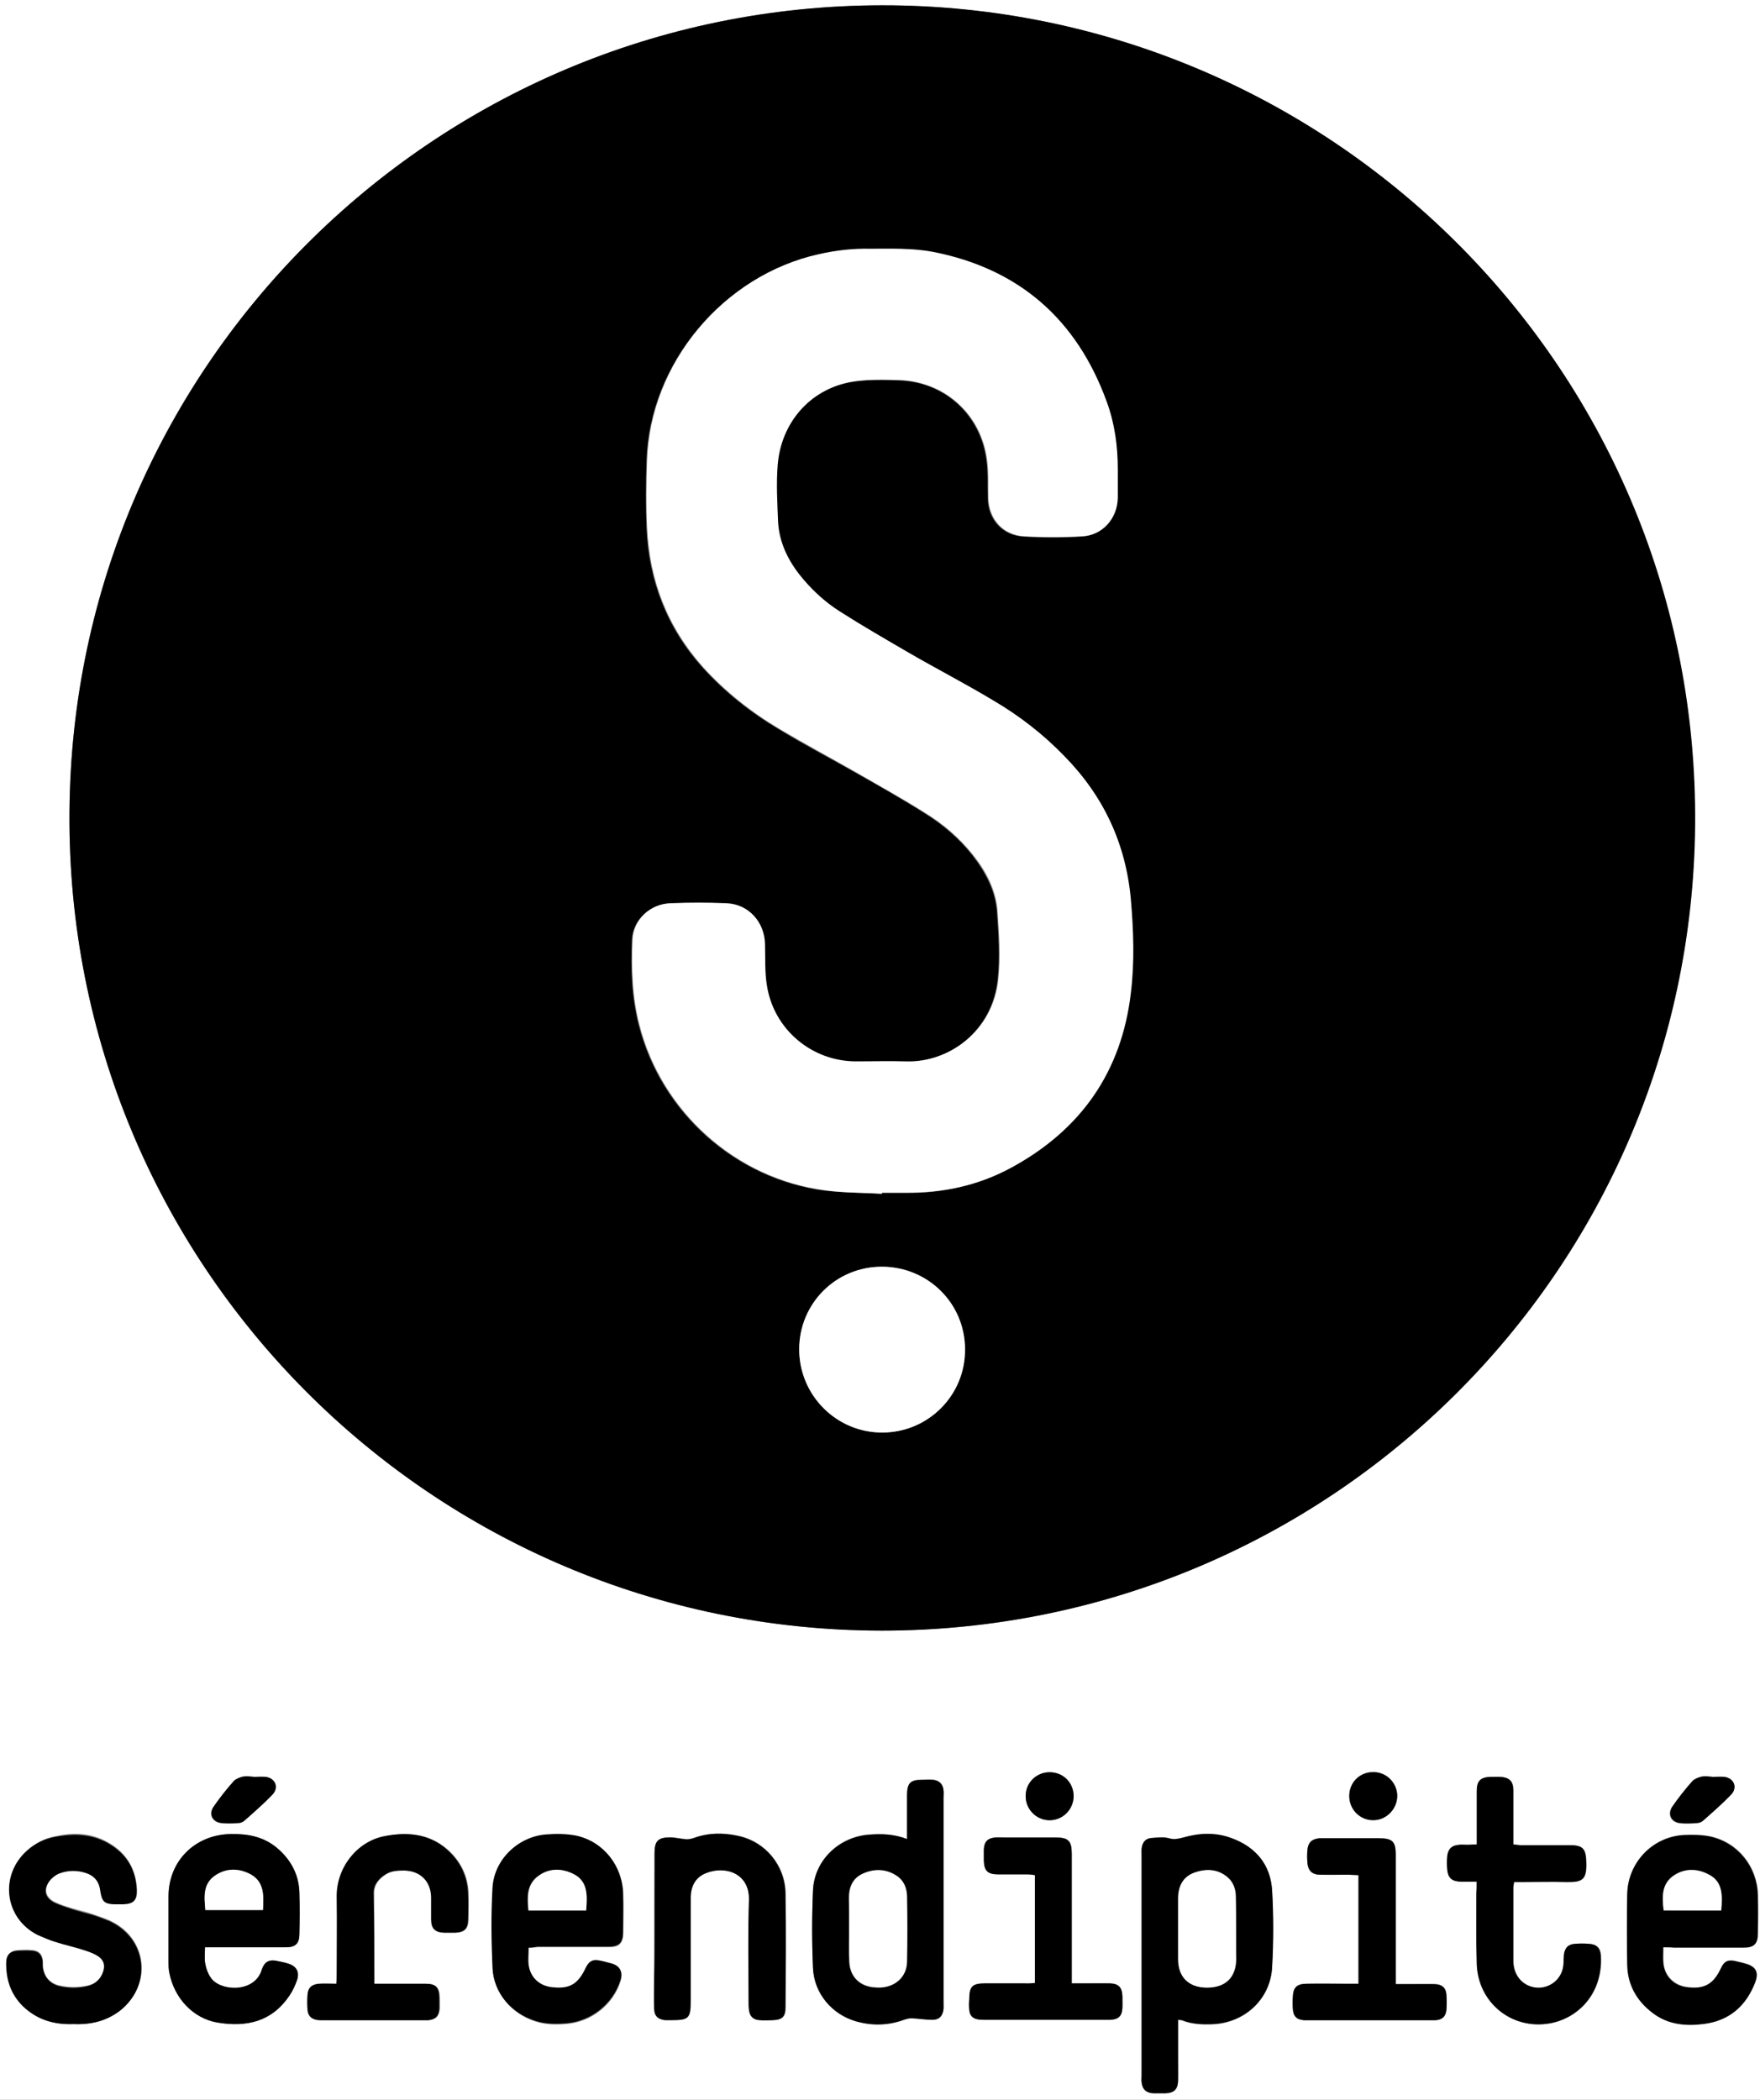 <?xml version="1.0" encoding="utf-8"?>
<!-- Generator: Adobe Illustrator 21.0.0, SVG Export Plug-In . SVG Version: 6.00 Build 0)  -->
<svg version="1.1" id="Calque_1" xmlns="http://www.w3.org/2000/svg" xmlns:xlink="http://www.w3.org/1999/xlink" x="0px" y="0px"
	 viewBox="0 0 458.5 547" style="enable-background:new 0 0 458.5 547;" xml:space="preserve">
<rect x="0" y="0" width="458.5" height="547" fill="#808080" stroke="none"/>
<style type="text/css">
	.st0{fill:#FFFFFF;}
</style>
<g>
	<g>
		<path class="st0" d="M654.9,698.9c-283.5,0-567,0-850.5,0c0-283.5,0-567,0-850.5c283.5,0,567,0,850.5,0
			C654.9,131.9,654.9,415.4,654.9,698.9z M229.7,424.8c116.3,0,210.8-93.5,211.8-209.7c1.1-118-93.6-212.2-209-213.7
			C115.1,0,18.9,94.2,18.1,211.6C17.3,329.5,112.5,424.7,229.7,424.8z M306.9,526.2c0.5,0.1,0.8,0.1,1.1,0.2c2.5,1,5.2,1.1,7.8,1
			c8.4-0.3,15.2-6.5,15.6-14.9c0.3-6.6,0.3-13.3,0-19.9c-0.4-6.8-4.3-11.4-10.7-13.7c-4.1-1.5-8.4-1.3-12.5-0.1
			c-1.2,0.4-2.3,0.6-3.6,0.2c-1.4-0.4-3-0.2-4.5-0.1c-1.7,0.1-2.5,1.2-2.7,2.8c-0.1,0.6,0,1.1,0,1.7c0,19.1,0,38.2,0,57.4
			c0,0.6,0,1.1,0,1.7c0.2,1.9,1.2,2.8,3.1,2.9c1,0,2.1,0,3.1,0c2.2-0.1,3.2-1,3.3-3.2c0.1-2,0-4,0-6
			C306.9,532.8,306.9,529.5,306.9,526.2z M236.3,479.1c-3.4-1.4-6.7-1.4-10-1.2c-7.7,0.6-14.1,6.6-14.5,14.4
			c-0.3,6.8-0.3,13.6,0,20.4c0.3,6.5,4.9,12,11.2,13.8c4.2,1.2,8.4,1.1,12.5-0.4c0.6-0.2,1.4-0.4,2-0.4c1.8,0.1,3.6,0.4,5.4,0.4
			c1.8,0,2.7-1,2.9-2.8c0.1-0.6,0-1.1,0-1.7c0-17.8,0-35.7,0-53.5c0-0.6,0-1.1,0-1.7c-0.2-1.7-1.1-2.6-2.7-2.8c-1-0.1-1.9,0-2.9,0
			c-3.1,0-3.9,0.9-3.9,4C236.3,471.4,236.3,475,236.3,479.1z M53.4,507.3c1.2,0,2,0,2.9,0c6.1,0,12.2,0,18.2,0c2.5,0,3.5-1,3.5-3.5
			c0-3.5,0.1-7,0-10.6c-0.1-4.9-2.3-8.9-6.1-12c-3.5-2.8-7.6-3.5-11.9-3.4c-9.2,0.2-16,7-16.1,16.2c0,5.7,0,11.4,0,17
			c0,1,0,1.9,0.2,2.9c1.3,6.7,6.2,11.9,12.5,13c7.8,1.3,14.2-0.3,18.8-7c0.8-1.2,1.5-2.7,2-4.1c0.7-2.2-0.2-3.7-2.5-4.3
			c-1-0.3-2-0.5-3-0.7c-1.7-0.3-2.8,0.2-3.5,1.8c-0.2,0.4-0.3,0.7-0.4,1.1c-2.2,5.5-10.8,5-13.1,1.5c-0.7-1-1.2-2.3-1.4-3.5
			C53.2,510.4,53.4,509,53.4,507.3z M137.7,507.4c0.9,0,1.6-0.1,2.4-0.1c6.2,0,12.3,0,18.5,0c2.8,0,3.7-1,3.8-3.8
			c0-3.3,0.1-6.6,0-9.8c-0.1-7.4-5.1-13.7-12.2-15.3c-2.5-0.6-5.3-0.6-7.9-0.3c-7.2,0.6-13.5,6.6-13.9,13.9
			c-0.4,6.9-0.3,13.9,0,20.9c0.3,6.5,5,11.9,11.3,13.8c2.6,0.8,5.2,0.8,7.8,0.6c6.6-0.5,12.3-5.1,14.2-11.2c0.7-2.3-0.1-3.8-2.3-4.4
			c-1.1-0.3-2.2-0.6-3.3-0.8c-1.7-0.3-2.7,0.2-3.4,1.9c-2,4.3-4.2,5.5-8.7,5.1c-3.3-0.3-5.7-2.5-6.2-5.7
			C137.5,510.6,137.7,509.1,137.7,507.4z M433.3,507.3c1.1,0,2,0,2.9,0c6.1,0,12.2,0,18.2,0c2.6,0,3.6-1,3.6-3.6
			c0-3.4,0.1-6.7,0-10.1c-0.2-7.4-5.2-13.6-12.3-15.2c-2.3-0.5-4.8-0.5-7.1-0.4c-8.1,0.5-14.5,7.2-14.6,15.3
			c-0.1,6.2-0.1,12.3,0,18.5c0.1,5.2,2.4,9.4,6.6,12.5c4,3,8.5,3.5,13.2,2.9c6.7-0.8,11.1-4.6,13.5-10.8c1-2.6,0.2-4.1-2.5-4.9
			c-0.9-0.2-1.9-0.5-2.8-0.7c-1.9-0.4-2.8,0.2-3.6,1.9c-1.9,4.2-4.4,5.6-9,4.9c-3.3-0.5-5.7-2.9-6-6.2
			C433.2,510.3,433.3,509,433.3,507.3z M384.7,490.2c0,1.2,0,2,0,2.9c0,6.2-0.1,12.3,0.1,18.5c0.3,10.2,9.1,17.3,19.1,15.5
			c7.2-1.3,13.8-7.7,13.2-17.7c-0.1-2-1.1-2.9-3.1-3c-1.2-0.1-2.4-0.1-3.6,0c-1.8,0.1-2.7,1-2.9,2.9c-0.1,1.2-0.1,2.4-0.3,3.6
			c-0.9,3.7-4.8,5.8-8.4,4.6c-2.7-0.9-4.5-3.4-4.5-6.7c0-6.3,0-12.6,0-18.9c0-0.5,0.1-0.9,0.2-1.6c0.9,0,1.7,0,2.5,0
			c3.7,0,7.4-0.1,11,0c4.4,0.1,5.5-0.6,5.3-5.4c-0.1-3.3-1-4.2-4.3-4.2c-4.2,0-8.3,0-12.5,0c-0.7,0-1.4-0.1-2.2-0.2c0-1,0-1.8,0-2.6
			c0-3.8,0-7.7,0-11.5c0-2.3-1-3.3-3.3-3.5c-0.9-0.1-1.8,0-2.6,0c-2.6,0.1-3.6,1-3.6,3.7c0,3.7,0,7.4,0,11c0,0.9,0,1.9,0,2.9
			c-1,0.1-1.7,0.1-2.4,0.1c-0.7,0-1.4,0-2.2,0c-1.9,0.2-2.9,1.2-3.1,3c-0.1,1.1-0.1,2.2,0,3.4c0.1,2.2,1.1,3.1,3.4,3.2
			C381.8,490.2,383.1,490.2,384.7,490.2z M19.2,527.3c4.4,0.2,8.6-0.8,12.2-3.7c8.4-6.8,7-18.8-2.8-23.3c-1.4-0.6-2.8-1.1-4.3-1.6
			c-1.7-0.6-3.5-1-5.3-1.5c-1.6-0.5-3.2-1-4.7-1.7c-2.4-1.2-2.9-3.2-1.5-5.4c0.6-0.9,1.7-1.8,2.7-2.2c2.3-0.9,4.7-0.9,7.1-0.1
			c1.9,0.6,3.1,2,3.5,3.9c0.1,0.4,0.1,0.8,0.2,1.2c0.4,2.4,1.1,3,3.5,3c0.8,0,1.6,0,2.4,0c2.7-0.1,3.6-1,3.5-3.7
			c-0.3-5.9-3.2-10.1-8.4-12.7c-4.2-2.1-8.6-2.1-13.1-1.1c-2.6,0.5-5,1.8-7,3.5c-7.3,6.4-6,17.6,2.7,22c1.6,0.8,3.2,1.4,4.9,1.9
			c2.2,0.7,4.5,1.3,6.7,1.9c1.2,0.4,2.4,0.8,3.6,1.4c2.1,1.1,2.6,2.7,1.7,4.8c-0.7,1.8-2,2.9-3.8,3.3c-2.5,0.6-5.1,0.6-7.6,0
			c-2.6-0.6-4-2.5-4.2-5.2c0-0.4,0-0.8,0-1.2c-0.2-1.8-1.1-2.7-2.9-2.8c-1.1-0.1-2.2-0.1-3.4,0c-2.2,0.1-3.2,1.1-3.2,3.3
			c0,4.3,1.2,8,4.3,11.1C9.6,526.2,14.1,527.5,19.2,527.3z M170.5,502.5c0,4.2,0,8.5,0,12.7c0,2.6,0,5.3,0,7.9c0.1,2,1,2.9,2.9,3.1
			c0.5,0,1,0,1.4,0c4.8,0,5.2-0.4,5.2-5.2c0-8.9,0-17.8,0-26.6c0-3,1.2-5.4,4-6.5c4.9-2,11.3-0.1,11.2,7c-0.2,8.8-0.1,17.6-0.1,26.4
			c0,0.7,0,1.4,0.1,2.2c0.2,1.7,1.1,2.6,2.8,2.7c1.1,0.1,2.2,0.1,3.4,0c2.5-0.1,3.3-0.8,3.3-3.4c0-9.8,0.1-19.7,0-29.5
			c-0.1-7.4-5.3-13.6-12.4-15.1c-3.9-0.8-7.8-0.8-11.6,0.6c-0.6,0.2-1.2,0.3-1.8,0.3c-1.4-0.1-2.8-0.4-4.2-0.5
			c-3.2,0-4.1,0.9-4.1,4.1C170.5,489.4,170.5,496,170.5,502.5z M97.5,516.8c0-8.2,0-15.9,0-23.7c0-2.2,1.4-3.7,3.1-4.8
			c1.5-0.9,3.2-1,4.9-1c4.2,0.1,6.9,2.8,7,6.9c0,1.9,0,3.8,0,5.8c0.1,2.4,1,3.4,3.3,3.5c1,0,1.9,0,2.9,0c2.4-0.1,3.3-1,3.4-3.4
			c0-2.3,0.1-4.6,0-7c-0.2-4.5-2.1-8.3-5.5-11.3c-4.8-4.2-10.6-4.6-16.5-3.4c-7.1,1.5-12.3,8.2-12.2,15.8c0.1,6.6,0,13.3,0,19.9
			c0,0.8-0.1,1.7-0.1,2.7c-1.7,0-3.1-0.1-4.6,0c-1.8,0.1-2.8,1.1-2.9,2.9c-0.1,1.3-0.1,2.6,0,3.8c0.1,1.5,0.9,2.4,2.3,2.7
			c0.5,0.1,1.1,0.1,1.7,0.1c8.8,0,17.6,0,26.4,0c0.3,0,0.6,0,1,0c1.9-0.2,2.7-1,2.9-2.9c0.1-1,0-2.1,0-3.1c-0.1-2.5-1-3.4-3.5-3.5
			c-2.6,0-5.1,0-7.7,0C101.4,516.8,99.6,516.8,97.5,516.8z M353.9,516.8c-1.1,0-2,0-2.9,0c-3.6,0-7.2,0-10.8,0c-2.4,0-3.3,1-3.4,3.4
			c0,1-0.1,2.1,0,3.1c0.2,2,1.1,2.8,3,3c0.6,0,1.1,0,1.7,0c10.2,0,20.5,0,30.7,0c0.6,0,1.1,0,1.7,0c1.7-0.1,2.7-1,2.9-2.6
			c0.1-1.3,0.1-2.7,0-4.1c-0.2-1.8-1.1-2.7-3-2.7c-2.5-0.1-5,0-7.4,0c-0.9,0-1.7,0-2.8,0c0-1.2,0-2,0-2.9c0-10.3,0-20.6,0-30.9
			c0-3.4-0.8-4.2-4.3-4.2c-4.8,0-9.6,0-14.4,0c-0.4,0-0.8,0-1.2,0c-1.9,0.2-2.9,1.1-3.1,3c-0.1,1.1-0.1,2.2,0,3.4
			c0.1,2,1.1,3.1,3.2,3.1c2.6,0.1,5.1,0,7.7,0c0.8,0,1.6,0.1,2.4,0.1C353.9,497.9,353.9,507.2,353.9,516.8z M269.6,516.6
			c-1,0-1.8,0.1-2.6,0.1c-3.4,0-6.9,0-10.3,0c-3.4,0-4.2,0.8-4.2,4.3c0,0.9,0,1.8,0,2.6c0.2,1.5,1,2.3,2.4,2.5
			c0.6,0.1,1.3,0.1,1.9,0.1c10.4,0,20.8,0,31.2,0c0.4,0,0.8,0,1.2,0c2.2-0.1,3.1-1,3.2-3.1c0.1-1,0-2.1,0-3.1
			c-0.1-2.2-1-3.2-3.2-3.3c-2.1-0.1-4.2,0-6.2,0c-1.2,0-2.3,0-3.8,0c0-1.3,0-2.2,0-3.1c0-10.2,0-20.5,0-30.7c0-3.3-0.9-4.2-4.1-4.2
			c-4.3,0-8.6,0-13,0c-1,0-1.9,0-2.9,0c-2,0.2-2.8,1.1-2.9,3.1c0,1,0,1.9,0,2.9c0.1,2.7,0.9,3.5,3.7,3.6c2.6,0,5.1,0,7.7,0
			c0.6,0,1.2,0.1,1.9,0.2C269.6,498,269.6,507.1,269.6,516.6z M446.2,462.9C446.2,462.9,446.2,462.9,446.2,462.9
			c-1-0.1-1.9-0.2-2.9,0c-0.9,0.2-2,0.5-2.5,1.2c-1.8,2.1-3.6,4.3-5.2,6.6c-1.3,1.9-0.4,4,1.9,4.3c1.5,0.2,3,0.1,4.5,0
			c0.6,0,1.3-0.3,1.7-0.7c2.4-2.2,4.9-4.3,7.2-6.7c1.8-1.8,0.8-4.2-1.7-4.6C448.3,462.8,447.2,462.9,446.2,462.9z M66.2,462.9
			C66.2,462.9,66.2,462.9,66.2,462.9c-1-0.1-1.9-0.2-2.9,0c-0.9,0.2-2,0.5-2.5,1.2c-1.8,2.1-3.6,4.3-5.2,6.6c-1.4,2-0.3,4.1,2.1,4.3
			c1.4,0.1,2.9,0.1,4.3,0c0.6,0,1.3-0.3,1.7-0.7c2.4-2.2,4.9-4.3,7.2-6.7c1.7-1.8,0.8-4.2-1.7-4.6C68.3,462.8,67.2,462.9,66.2,462.9
			z M364,467.8c0-3.4-2.8-6.2-6.3-6.2c-3.5,0-6.2,2.7-6.2,6.2c0,3.6,2.8,6.4,6.4,6.3C361.2,474.1,364,471.2,364,467.8z M273.4,474.2
			c3.5,0,6.2-2.7,6.3-6.2c0-3.5-2.6-6.3-6.1-6.3c-3.6-0.1-6.5,2.7-6.4,6.2C267.1,471.3,270,474.1,273.4,474.2z"/>
		<path d="M229.7,424.8c-117.2-0.1-212.5-95.3-211.6-213.2C18.9,94.2,115.1,0,232.6,1.4c115.4,1.4,210.1,95.7,209,213.7
			C440.5,331.3,346.1,424.8,229.7,424.8z M229.7,311c0-0.1,0-0.2,0-0.2c2,0,4,0,6,0c9.8,0.1,19.1-1.9,27.7-6.6
			c18-9.8,28.6-24.9,31-45.4c1-8.1,0.7-16.3,0-24.4c-1.3-14.5-7.1-26.9-17.3-37.3c-5.5-5.6-11.7-10.5-18.5-14.5
			c-7.4-4.4-14.9-8.3-22.3-12.6c-6-3.4-11.9-6.9-17.7-10.6c-4.1-2.6-7.6-5.8-10.6-9.7c-3.1-4-5.2-8.5-5.5-13.6
			c-0.3-4.9-0.5-9.9-0.1-14.9c0.8-11,8.4-19.6,19-21.6c4.1-0.8,8.4-0.7,12.7-0.5c12.1,0.4,21.5,9.1,22.9,21.1
			c0.4,3.2,0.2,6.4,0.3,9.6c0.1,5.5,3.8,9.7,9.3,10c5,0.3,10.1,0.3,15.1,0c5.4-0.3,9.2-4.7,9.3-10c0.1-2.5,0-5,0-7.4
			c0-6.1-0.8-12-2.9-17.7c-7.7-21.5-22.8-34.6-45.3-39c-5.4-1.1-10.8-0.8-16.3-0.8c-4.5,0-8.9,0.5-13.3,1.4
			c-24.9,5.5-44,28.4-44.8,53.7c-0.2,5.8-0.2,11.7,0,17.5c0.6,13.8,5.3,26,14.6,36.4c5.8,6.4,12.5,11.7,19.9,16.1
			c6.4,3.9,13.1,7.4,19.6,11.1c6.2,3.5,12.4,7,18.4,10.8c4.7,2.9,8.9,6.5,12.4,10.9c3.4,4.4,6,9.2,6.4,14.8
			c0.4,5.8,0.8,11.7,0.2,17.5c-1.4,13.8-13.1,21.9-24.1,21.5c-4.3-0.2-8.6,0-13,0c-11.5,0-21.4-8.3-23.2-19.7
			c-0.6-3.5-0.4-7.2-0.5-10.8c-0.1-5.8-4.4-10.5-10.1-10.7c-4.8-0.2-9.6-0.2-14.4,0c-5.4,0.2-9.8,4.3-10,9.5
			c-0.3,7.4-0.1,14.8,1.8,22.2c5.8,22.7,25.2,40.1,48.5,43.1C220,310.7,224.9,310.7,229.7,311z M251.4,351.5
			c-0.1-12-9.7-21.5-21.7-21.5c-11.9,0.1-21.4,9.6-21.5,21.5c0,12,9.7,21.7,21.6,21.7C241.8,373.2,251.5,363.5,251.4,351.5z"/>
		<path d="M306.9,526.2c0,3.4,0,6.7,0,9.9c0,2,0,4,0,6c-0.1,2.2-1,3.1-3.3,3.2c-1,0-2.1,0-3.1,0c-1.9-0.1-2.9-1-3.1-2.9
			c-0.1-0.6,0-1.1,0-1.7c0-19.1,0-38.2,0-57.4c0-0.6,0-1.1,0-1.7c0.2-1.7,1-2.7,2.7-2.8c1.5-0.1,3.1-0.3,4.5,0.1
			c1.3,0.4,2.4,0.1,3.6-0.2c4.2-1.2,8.4-1.4,12.5,0.1c6.4,2.3,10.3,6.9,10.7,13.7c0.4,6.6,0.4,13.3,0,19.9
			c-0.4,8.4-7.2,14.6-15.6,14.9c-2.6,0.1-5.3,0-7.8-1C307.7,526.2,307.4,526.2,306.9,526.2z M322,502.6c0-2.8,0-5.6,0-8.4
			c0-2-0.6-3.8-2.1-5.1c-2.7-2.3-5.8-2.3-8.8-1.2c-2.9,1.1-4.1,3.6-4.1,6.7c0,5.3,0,10.5,0,15.8c0,4.7,2.8,7.4,7.5,7.4
			c4.8,0,7.5-2.6,7.6-7.3C322,507.9,322,505.2,322,502.6z"/>
		<path d="M236.3,479.1c0-4.1,0-7.8,0-11.4c0-3.1,0.8-4,3.9-4c1,0,1.9-0.1,2.9,0c1.6,0.2,2.6,1.1,2.7,2.8c0.1,0.6,0,1.1,0,1.7
			c0,17.8,0,35.7,0,53.5c0,0.6,0,1.1,0,1.7c-0.2,1.8-1.1,2.8-2.9,2.8c-1.8,0-3.6-0.3-5.4-0.4c-0.7,0-1.4,0.2-2,0.4
			c-4.1,1.5-8.3,1.6-12.5,0.4c-6.3-1.8-10.9-7.3-11.2-13.8c-0.3-6.8-0.3-13.6,0-20.4c0.4-7.8,6.8-13.8,14.5-14.4
			C229.6,477.7,232.8,477.8,236.3,479.1z M221.2,502.5C221.2,502.5,221.2,502.5,221.2,502.5c0,2.9-0.1,5.8,0,8.6
			c0.2,3.9,2.8,6.5,6.7,6.7c0.6,0,1.3,0,1.9,0c3.6-0.3,6.3-2.9,6.4-6.6c0.1-5.7,0.1-11.5,0-17.2c0-2.2-0.9-4.1-2.8-5.3
			c-2.8-1.8-5.8-1.8-8.7-0.5c-2.7,1.2-3.7,3.6-3.6,6.5C221.2,497.2,221.2,499.8,221.2,502.5z"/>
		<path d="M53.4,507.3c0,1.7-0.2,3.1,0.1,4.4c0.2,1.2,0.7,2.5,1.4,3.5c2.3,3.5,10.9,4.1,13.1-1.5c0.1-0.4,0.3-0.8,0.4-1.1
			c0.7-1.6,1.8-2.1,3.5-1.8c1,0.2,2,0.4,3,0.7c2.2,0.6,3.2,2.1,2.5,4.3c-0.5,1.4-1.1,2.8-2,4.1c-4.5,6.7-11,8.3-18.8,7
			c-6.3-1.1-11.2-6.3-12.5-13c-0.2-0.9-0.2-1.9-0.2-2.9c0-5.7,0-11.4,0-17c0-9.2,6.9-16,16.1-16.2c4.4-0.1,8.4,0.6,11.9,3.4
			c3.8,3.1,6,7.1,6.1,12c0.1,3.5,0.1,7,0,10.6c0,2.5-1,3.5-3.5,3.5c-6.1,0-12.2,0-18.2,0C55.4,507.3,54.5,507.3,53.4,507.3z
			 M68.5,497.6c0.2-3.7,0.4-7.3-3.2-9.3c-3-1.6-6.2-1.7-9.1,0.2c-3.4,2.2-3,5.6-2.7,9.1C58.5,497.6,63.4,497.6,68.5,497.6z"/>
		<path d="M137.7,507.4c0,1.7-0.2,3.2,0,4.6c0.5,3.2,2.9,5.4,6.2,5.7c4.5,0.5,6.7-0.8,8.7-5.1c0.8-1.6,1.7-2.2,3.4-1.9
			c1.1,0.2,2.2,0.5,3.3,0.8c2.2,0.6,3,2.2,2.3,4.4c-1.9,6.1-7.6,10.7-14.2,11.2c-2.6,0.2-5.3,0.2-7.8-0.6c-6.3-1.9-11-7.3-11.3-13.8
			c-0.3-6.9-0.4-13.9,0-20.9c0.4-7.3,6.6-13.3,13.9-13.9c2.6-0.2,5.3-0.2,7.9,0.3c7.2,1.6,12.1,7.9,12.2,15.3c0.1,3.3,0,6.6,0,9.8
			c0,2.8-1,3.8-3.8,3.8c-6.2,0-12.3,0-18.5,0C139.3,507.3,138.5,507.4,137.7,507.4z M152.7,497.7c0.3-3.9,0.5-7.5-3.4-9.5
			c-3-1.5-6.2-1.5-9.1,0.5c-3.1,2.2-2.9,5.5-2.6,9C142.7,497.7,147.6,497.7,152.7,497.7z"/>
		<path d="M433.3,507.3c0,1.7-0.1,3,0,4.2c0.3,3.3,2.7,5.8,6,6.2c4.6,0.6,7-0.7,9-4.9c0.8-1.8,1.8-2.3,3.6-1.9
			c0.9,0.2,1.9,0.4,2.8,0.7c2.7,0.7,3.5,2.2,2.5,4.9c-2.4,6.2-6.8,10-13.5,10.8c-4.7,0.6-9.3,0.1-13.2-2.9
			c-4.1-3.1-6.5-7.3-6.6-12.5c-0.1-6.2-0.1-12.3,0-18.5c0.2-8.1,6.5-14.8,14.6-15.3c2.4-0.1,4.8-0.1,7.1,0.4
			c7.1,1.6,12.1,7.8,12.3,15.2c0.1,3.4,0.1,6.7,0,10.1c0,2.6-1,3.6-3.6,3.6c-6.1,0-12.2,0-18.2,0
			C435.3,507.3,434.4,507.3,433.3,507.3z M448.4,497.7c0.3-3.9,0.4-7.5-3.4-9.5c-2.9-1.5-6.1-1.5-8.9,0.3c-3.3,2.2-3.1,5.6-2.7,9.1
			C438.4,497.7,443.3,497.7,448.4,497.7z"/>
		<path d="M384.7,490.2c-1.6,0-2.9,0-4.3,0c-2.2-0.1-3.2-1-3.4-3.2c-0.1-1.1-0.1-2.2,0-3.4c0.2-1.9,1.2-2.9,3.1-3
			c0.7-0.1,1.4,0,2.2,0c0.7,0,1.4-0.1,2.4-0.1c0-1,0-2,0-2.9c0-3.7,0-7.4,0-11c0-2.7,1-3.6,3.6-3.7c0.9,0,1.8,0,2.6,0
			c2.3,0.2,3.3,1.1,3.3,3.5c0,3.8,0,7.7,0,11.5c0,0.8,0,1.6,0,2.6c0.8,0.1,1.5,0.2,2.2,0.2c4.2,0,8.3,0,12.5,0
			c3.4,0,4.2,0.9,4.3,4.2c0.2,4.8-0.9,5.5-5.3,5.4c-3.7-0.1-7.4,0-11,0c-0.8,0-1.6,0-2.5,0c-0.1,0.7-0.2,1.1-0.2,1.6
			c0,6.3,0,12.6,0,18.9c0,3.3,1.8,5.8,4.5,6.7c3.6,1.2,7.5-0.9,8.4-4.6c0.3-1.1,0.2-2.4,0.3-3.6c0.2-1.8,1.1-2.8,2.9-2.9
			c1.2-0.1,2.4-0.1,3.6,0c1.9,0.1,2.9,1,3.1,3c0.6,10-6,16.4-13.2,17.7c-10,1.8-18.8-5.4-19.1-15.5c-0.2-6.2-0.1-12.3-0.1-18.5
			C384.7,492.2,384.7,491.3,384.7,490.2z"/>
		<path d="M19.2,527.3c-5.1,0.2-9.6-1.1-13.3-4.7c-3.1-3.1-4.3-6.8-4.3-11.1c0-2.2,1-3.2,3.2-3.3c1.1,0,2.2-0.1,3.4,0
			c1.8,0.1,2.7,1,2.9,2.8c0,0.4,0,0.8,0,1.2c0.2,2.6,1.7,4.5,4.2,5.2c2.5,0.6,5.1,0.6,7.6,0c1.8-0.5,3.1-1.6,3.8-3.3
			c0.9-2.2,0.3-3.7-1.7-4.8c-1.1-0.6-2.3-1-3.6-1.4c-2.2-0.7-4.5-1.2-6.7-1.9c-1.7-0.5-3.3-1.2-4.9-1.9c-8.7-4.4-10-15.6-2.7-22
			c2-1.8,4.4-3,7-3.5c4.5-0.9,8.9-0.9,13.1,1.1c5.2,2.6,8.2,6.8,8.4,12.7c0.1,2.7-0.8,3.6-3.5,3.7c-0.8,0-1.6,0-2.4,0
			c-2.4-0.1-3.1-0.7-3.5-3c-0.1-0.4-0.1-0.8-0.2-1.2c-0.4-2-1.7-3.3-3.5-3.9c-2.3-0.8-4.8-0.8-7.1,0.1c-1,0.4-2.1,1.3-2.7,2.2
			c-1.5,2.2-0.9,4.2,1.5,5.4c1.5,0.7,3.1,1.2,4.7,1.7c1.7,0.6,3.5,1,5.3,1.5c1.4,0.5,2.9,1,4.3,1.6c9.8,4.5,11.2,16.6,2.8,23.3
			C27.8,526.5,23.7,527.5,19.2,527.3z"/>
		<path d="M170.5,502.5c0-6.6,0-13.1,0-19.7c0-3.2,0.9-4.1,4.1-4.1c1.4,0,2.8,0.4,4.2,0.5c0.6,0,1.2-0.1,1.8-0.3
			c3.8-1.4,7.7-1.5,11.6-0.6c7.2,1.5,12.3,7.7,12.4,15.1c0.2,9.8,0.1,19.7,0,29.5c0,2.5-0.8,3.3-3.3,3.4c-1.1,0-2.2,0.1-3.4,0
			c-1.7-0.1-2.6-1-2.8-2.7c-0.1-0.7-0.1-1.4-0.1-2.2c0-8.8-0.2-17.6,0.1-26.4c0.2-7.1-6.3-9-11.2-7c-2.8,1.1-4,3.5-4,6.5
			c0,8.9,0,17.8,0,26.6c0,4.8-0.4,5.2-5.2,5.2c-0.5,0-1,0-1.4,0c-1.9-0.2-2.9-1.1-2.9-3.1c-0.1-2.6,0-5.3,0-7.9
			C170.5,511,170.5,506.8,170.5,502.5z"/>
		<path d="M97.5,516.8c2.1,0,3.9,0,5.7,0c2.6,0,5.1,0,7.7,0c2.6,0,3.5,0.9,3.5,3.5c0,1,0,2.1,0,3.1c-0.1,1.8-1,2.7-2.9,2.9
			c-0.3,0-0.6,0-1,0c-8.8,0-17.6,0-26.4,0c-0.6,0-1.1,0-1.7-0.1c-1.4-0.3-2.2-1.1-2.3-2.7c-0.1-1.3-0.1-2.6,0-3.8
			c0.1-1.8,1-2.7,2.9-2.9c1.4-0.1,2.9,0,4.6,0c0.1-1,0.1-1.9,0.1-2.7c0-6.6,0.1-13.3,0-19.9c-0.1-7.5,5.1-14.3,12.2-15.8
			c5.9-1.2,11.7-0.8,16.5,3.4c3.4,3,5.3,6.8,5.5,11.3c0.1,2.3,0.1,4.6,0,7c0,2.4-1,3.3-3.4,3.4c-1,0-1.9,0-2.9,0
			c-2.3-0.1-3.3-1.1-3.3-3.5c0-1.9,0-3.8,0-5.8c-0.1-4.1-2.8-6.8-7-6.9c-1.7,0-3.4,0-4.9,1c-1.8,1.1-3.1,2.7-3.1,4.8
			C97.5,500.8,97.5,508.6,97.5,516.8z"/>
		<path d="M353.9,516.8c0-9.6,0-18.8,0-28.3c-0.9,0-1.6-0.1-2.4-0.1c-2.6,0-5.1,0-7.7,0c-2-0.1-3-1.1-3.2-3.1
			c-0.1-1.1-0.1-2.2,0-3.4c0.2-1.9,1.1-2.8,3.1-3c0.4,0,0.8,0,1.2,0c4.8,0,9.6,0,14.4,0c3.4,0,4.3,0.9,4.3,4.2c0,10.3,0,20.6,0,30.9
			c0,0.9,0,1.7,0,2.9c1.1,0,2,0,2.8,0c2.5,0,5,0,7.4,0c1.9,0.1,2.9,1,3,2.7c0.1,1.3,0.1,2.7,0,4.1c-0.2,1.7-1.1,2.5-2.9,2.6
			c-0.6,0-1.1,0-1.7,0c-10.2,0-20.5,0-30.7,0c-0.6,0-1.1,0-1.7,0c-2-0.1-2.9-1-3-3c-0.1-1-0.1-2.1,0-3.1c0.1-2.4,1-3.3,3.4-3.4
			c3.6-0.1,7.2,0,10.8,0C351.9,516.8,352.7,516.8,353.9,516.8z"/>
		<path d="M269.6,516.6c0-9.5,0-18.7,0-28.1c-0.7-0.1-1.3-0.2-1.9-0.2c-2.6,0-5.1,0-7.7,0c-2.7,0-3.6-0.9-3.7-3.6c0-1,0-1.9,0-2.9
			c0.1-2,1-2.9,2.9-3.1c1-0.1,1.9,0,2.9,0c4.3,0,8.6,0,13,0c3.2,0,4.1,0.9,4.1,4.2c0,10.2,0,20.5,0,30.7c0,0.9,0,1.9,0,3.1
			c1.4,0,2.6,0,3.8,0c2.1,0,4.2,0,6.2,0c2.2,0.1,3.1,1,3.2,3.3c0,1,0,2.1,0,3.1c-0.1,2.1-1,3-3.2,3.1c-0.4,0-0.8,0-1.2,0
			c-10.4,0-20.8,0-31.2,0c-0.6,0-1.3,0-1.9-0.1c-1.5-0.2-2.3-1-2.4-2.5c-0.1-0.9-0.1-1.8,0-2.6c0-3.5,0.7-4.3,4.2-4.3
			c3.4,0,6.9,0,10.3,0C267.8,516.8,268.6,516.7,269.6,516.6z"/>
		<path d="M446.2,462.9c1,0,2.1-0.1,3.1,0c2.5,0.4,3.4,2.8,1.7,4.6c-2.3,2.4-4.7,4.5-7.2,6.7c-0.4,0.4-1.1,0.7-1.7,0.7
			c-1.5,0.1-3,0.2-4.5,0c-2.3-0.3-3.2-2.4-1.9-4.3c1.6-2.3,3.3-4.5,5.2-6.6c0.6-0.6,1.6-1,2.5-1.2
			C444.2,462.7,445.2,462.8,446.2,462.9C446.2,462.9,446.2,462.9,446.2,462.9z"/>
		<path d="M66.2,462.9c1,0,2.1-0.1,3.1,0c2.5,0.4,3.4,2.8,1.7,4.6c-2.3,2.4-4.7,4.5-7.2,6.7c-0.4,0.4-1.1,0.7-1.7,0.7
			c-1.4,0.1-2.9,0.2-4.3,0c-2.4-0.2-3.5-2.3-2.1-4.3c1.6-2.3,3.3-4.5,5.2-6.6c0.6-0.6,1.6-1,2.5-1.2
			C64.2,462.7,65.2,462.8,66.2,462.9C66.2,462.9,66.2,462.9,66.2,462.9z"/>
		<path d="M364,467.8c0,3.4-2.7,6.3-6.1,6.4c-3.5,0.1-6.4-2.7-6.4-6.3c0-3.5,2.7-6.2,6.2-6.2C361.1,461.6,363.9,464.4,364,467.8z"/>
		<path d="M273.4,474.2c-3.4,0-6.2-2.8-6.2-6.3c0-3.5,2.9-6.3,6.4-6.2c3.5,0.1,6.1,2.8,6.1,6.3C279.6,471.5,276.8,474.2,273.4,474.2
			z"/>
		<path class="st0" d="M229.7,311c-4.9-0.3-9.8-0.2-14.6-0.9c-23.3-3-42.7-20.4-48.5-43.1c-1.9-7.3-2.1-14.7-1.8-22.2
			c0.2-5.2,4.6-9.4,10-9.5c4.8-0.2,9.6-0.2,14.4,0c5.8,0.2,10,4.9,10.1,10.7c0.1,3.6-0.1,7.2,0.5,10.8c1.8,11.4,11.7,19.7,23.2,19.7
			c4.3,0,8.6-0.1,13,0c11,0.4,22.7-7.7,24.1-21.5c0.6-5.8,0.2-11.7-0.2-17.5c-0.4-5.6-2.9-10.4-6.4-14.8c-3.5-4.4-7.7-8-12.4-10.9
			c-6-3.8-12.2-7.2-18.4-10.8c-6.5-3.7-13.2-7.3-19.6-11.1c-7.4-4.4-14.1-9.7-19.9-16.1c-9.3-10.4-14-22.6-14.6-36.4
			c-0.3-5.8-0.2-11.7,0-17.5c0.8-25.3,19.9-48.2,44.8-53.7c4.4-1,8.8-1.5,13.3-1.4c5.4,0,10.9-0.2,16.3,0.8
			c22.5,4.4,37.5,17.6,45.3,39c2.1,5.7,2.9,11.6,2.9,17.7c0,2.5,0,5,0,7.4c-0.1,5.4-4,9.8-9.3,10c-5,0.3-10.1,0.3-15.1,0
			c-5.5-0.3-9.2-4.5-9.3-10c-0.1-3.2,0.1-6.4-0.3-9.6c-1.4-12-10.9-20.7-22.9-21.1c-4.2-0.1-8.6-0.2-12.7,0.5
			c-10.6,2-18.1,10.6-19,21.6c-0.4,4.9-0.1,9.9,0.1,14.9c0.3,5.1,2.4,9.6,5.5,13.6c3,3.8,6.5,7.1,10.6,9.7
			c5.8,3.7,11.7,7.1,17.7,10.6c7.4,4.3,15,8.2,22.3,12.6c6.8,4,13,8.8,18.5,14.5c10.2,10.4,16,22.8,17.3,37.3c0.7,8.1,1,16.3,0,24.4
			c-2.4,20.5-13,35.6-31,45.4c-8.6,4.7-17.9,6.7-27.7,6.6c-2,0-4,0-6,0C229.7,310.8,229.7,310.9,229.7,311z"/>
		<path class="st0" d="M251.4,351.5c0.1,12-9.6,21.7-21.6,21.7c-11.9,0-21.6-9.7-21.6-21.7c0-11.9,9.5-21.5,21.5-21.5
			C241.7,330,251.4,339.5,251.4,351.5z"/>
		<path class="st0" d="M322,502.6c0,2.6,0,5.3,0,7.9c-0.1,4.7-2.8,7.3-7.6,7.3c-4.7,0-7.5-2.7-7.5-7.4c0-5.3,0-10.5,0-15.8
			c0-3.1,1.2-5.6,4.1-6.7c3-1.1,6.2-1.1,8.8,1.2c1.5,1.3,2.1,3.1,2.1,5.1C322,497,322,499.8,322,502.6z"/>
		<path class="st0" d="M221.2,502.5c0-2.6,0-5.3,0-7.9c0-2.9,0.9-5.3,3.6-6.5c2.9-1.3,5.9-1.3,8.7,0.5c1.9,1.2,2.7,3.1,2.8,5.3
			c0.1,5.7,0.1,11.5,0,17.2c-0.1,3.7-2.7,6.2-6.4,6.6c-0.6,0.1-1.3,0.1-1.9,0c-3.9-0.2-6.6-2.7-6.7-6.7
			C221.1,508.2,221.2,505.4,221.2,502.5C221.2,502.5,221.2,502.5,221.2,502.5z"/>
		<path class="st0" d="M68.5,497.6c-5.1,0-10,0-15,0c-0.3-3.5-0.7-6.9,2.7-9.1c2.9-1.9,6.1-1.8,9.1-0.2
			C68.9,490.3,68.7,493.9,68.5,497.6z"/>
		<path class="st0" d="M152.7,497.7c-5.1,0-10,0-15,0c-0.3-3.4-0.5-6.7,2.6-9c2.8-2.1,6.1-2,9.1-0.5
			C153.2,490.1,153,493.8,152.7,497.7z"/>
		<path class="st0" d="M448.4,497.7c-5.1,0-10,0-15,0c-0.4-3.5-0.6-6.9,2.7-9.1c2.8-1.9,6-1.8,8.9-0.3
			C448.9,490.1,448.7,493.8,448.4,497.7z"/>
	</g>
</g>
</svg>
